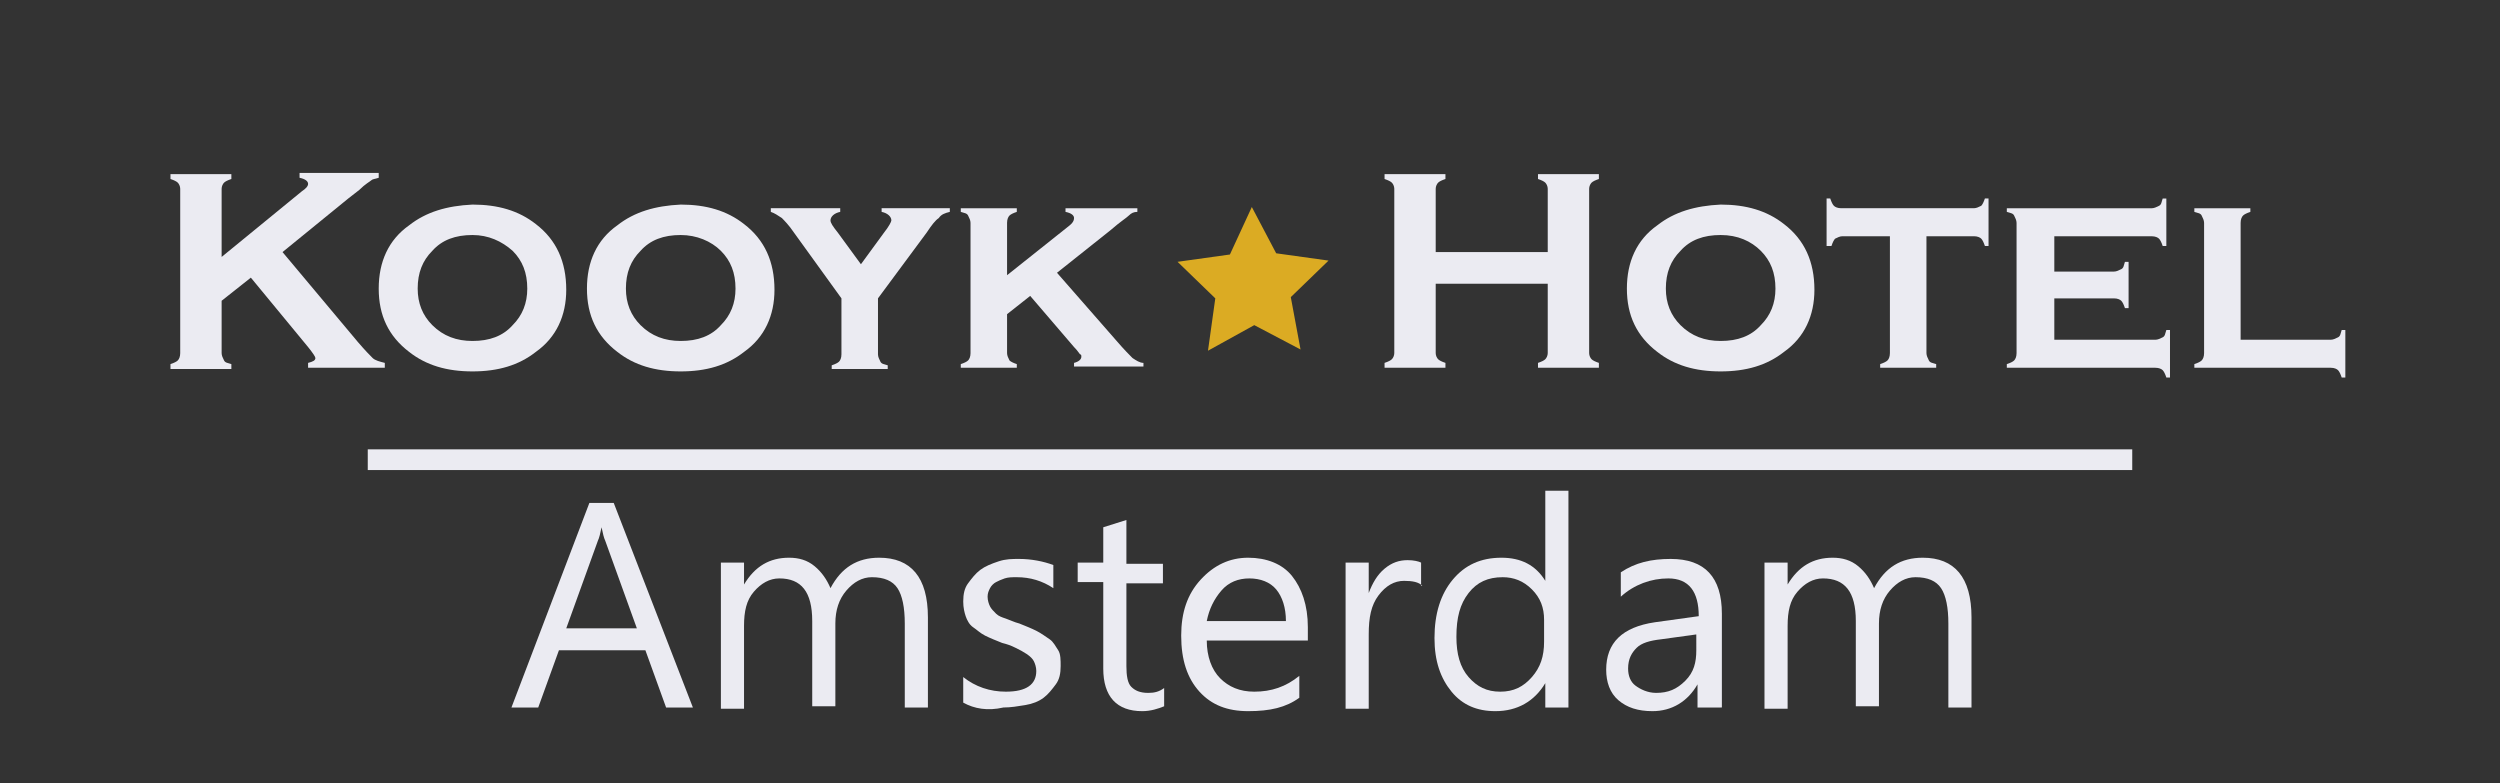 <svg enable-background="new 0 0 205.3 64.3" viewBox="0 0 205.3 64.3" xmlns="http://www.w3.org/2000/svg"><rect x="0" y="0" width="205.3" height="64.3" fill="#333333" stroke="none"/><g fill="#EBEBF2"><path d="m20.6 22.8-2.4 1.9v4.3c0 .2.1.4.2.6s.3.2.6.3v.4h-5v-.4c.3-.1.5-.2.6-.3s.2-.3.2-.6v-13.5c0-.2-.1-.4-.2-.5s-.3-.2-.6-.3v-.4h5v.4c-.3.1-.5.2-.6.3s-.2.3-.2.5v5.6l6.6-5.4c.3-.2.5-.4.5-.6s-.2-.4-.7-.5v-.4h6.5v.4c-.3.1-.5.1-.6.2s-.5.3-1 .8l-.9.7-5.4 4.4 6.2 7.4c.6.7 1 1.1 1.2 1.3s.6.3 1 .4v.4h-6.3v-.4c.4-.1.6-.2.6-.4 0-.1-.2-.4-.6-.9z"/><path d="m38.8 16.8c2.1 0 3.8.5 5.2 1.6 1.7 1.3 2.5 3.1 2.5 5.4 0 2.1-.8 3.9-2.5 5.1-1.4 1.1-3.1 1.6-5.2 1.6s-3.8-.5-5.2-1.6c-1.7-1.3-2.5-3-2.5-5.2s.8-4 2.5-5.2c1.4-1.1 3.1-1.6 5.2-1.7zm0 2.5c-1.4 0-2.5.4-3.3 1.3-.8.8-1.2 1.8-1.2 3.1 0 1.2.4 2.2 1.2 3 .9.9 2 1.3 3.3 1.3 1.4 0 2.5-.4 3.3-1.3.8-.8 1.2-1.8 1.2-3 0-1.3-.4-2.3-1.2-3.1-.9-.8-2-1.3-3.3-1.3z"/><path d="m55.9 16.8c2.1 0 3.8.5 5.2 1.6 1.7 1.3 2.5 3.1 2.5 5.4 0 2.1-.8 3.9-2.5 5.1-1.4 1.1-3.1 1.6-5.2 1.6s-3.8-.5-5.2-1.6c-1.7-1.3-2.5-3-2.5-5.2s.8-4 2.5-5.2c1.4-1.1 3.1-1.6 5.2-1.7zm0 2.5c-1.4 0-2.5.4-3.3 1.3-.8.8-1.2 1.8-1.2 3.1 0 1.2.4 2.2 1.2 3 .9.9 2 1.3 3.3 1.3 1.4 0 2.5-.4 3.3-1.3.8-.8 1.2-1.8 1.2-3 0-1.3-.4-2.3-1.2-3.1s-2-1.3-3.3-1.3z"/><path d="m72.1 24.5v4.6c0 .2.1.4.2.6s.3.2.6.3v.3h-4.6v-.3c.3-.1.5-.2.6-.3s.2-.3.2-.6v-4.6l-3.9-5.4c-.4-.6-.8-1-1-1.2-.3-.2-.6-.4-.9-.5v-.3h5.7v.3c-.5.1-.8.4-.8.7 0 .2.2.5.6 1l1.9 2.6 1.9-2.6c.4-.5.6-.9.6-1 0-.3-.3-.6-.8-.7v-.3h5.6v.3c-.4.1-.7.2-.9.5-.3.2-.6.6-1 1.2z"/><path d="m84.6 24.3-1.9 1.5v3.2c0 .2.1.4.2.6.1.1.3.2.6.3v.3h-4.6v-.3c.3-.1.5-.2.6-.3s.2-.3.2-.6v-10.7c0-.2-.1-.4-.2-.6s-.3-.2-.6-.3v-.3h4.6v.3c-.3.1-.5.2-.6.3s-.2.3-.2.6v4.3l4.9-3.9c.4-.3.6-.5.6-.8 0-.2-.2-.4-.7-.5v-.3h5.9v.3c-.3 0-.5.1-.7.3s-.7.5-1.5 1.2l-4.4 3.5 4.9 5.6c.6.7 1.1 1.2 1.3 1.4.3.2.6.4.9.4v.3h-5.7v-.3c.4-.1.6-.3.6-.5 0-.1 0-.2-.1-.2-.1-.1-.2-.3-.5-.6z"/><path d="m127.1 23.3h-9.2v5.7c0 .2.1.4.2.5s.3.2.6.3v.4h-5v-.4c.3-.1.5-.2.6-.3s.2-.3.2-.5v-13.5c0-.2-.1-.4-.2-.5s-.3-.2-.6-.3v-.4h5v.4c-.3.1-.5.2-.6.3s-.2.3-.2.5v5.2h9.2v-5.2c0-.2-.1-.4-.2-.5s-.3-.2-.6-.3v-.4h5v.4c-.3.1-.5.2-.6.3s-.2.3-.2.5v13.5c0 .2.1.4.2.5s.3.2.6.3v.4h-5v-.4c.3-.1.5-.2.6-.3s.2-.3.2-.5z"/><path d="m141.3 16.8c2.1 0 3.8.5 5.2 1.6 1.7 1.3 2.5 3.1 2.5 5.4 0 2.1-.8 3.9-2.5 5.1-1.4 1.1-3.1 1.6-5.2 1.6s-3.8-.5-5.2-1.6c-1.7-1.3-2.5-3-2.5-5.2s.8-4 2.5-5.2c1.4-1.1 3.1-1.6 5.2-1.7zm0 2.5c-1.4 0-2.5.4-3.3 1.3-.8.8-1.2 1.8-1.2 3.1 0 1.2.4 2.2 1.2 3 .9.9 2 1.3 3.3 1.3 1.4 0 2.5-.4 3.3-1.3.8-.8 1.2-1.8 1.2-3 0-1.3-.4-2.3-1.2-3.1s-1.9-1.3-3.3-1.3z"/><path d="m158.2 19.5v9.5c0 .2.1.4.2.6s.3.2.6.3v.3h-4.6v-.3c.3-.1.5-.2.6-.3s.2-.3.2-.6v-9.6h-3.9c-.2 0-.4.1-.6.2-.1.1-.2.3-.3.6h-.4v-3.9h.3c.1.3.2.5.3.6s.3.2.6.2h10.9c.2 0 .4-.1.6-.2.1-.1.2-.3.3-.6h.3v3.9h-.3c-.1-.3-.2-.5-.3-.6s-.3-.2-.6-.2h-3.9z"/><path d="m168.7 24.7v3.2h8.3c.2 0 .4-.1.6-.2s.2-.3.3-.6h.3v3.9h-.3c-.1-.3-.2-.5-.3-.6s-.3-.2-.6-.2h-12.2v-.3c.3-.1.5-.2.6-.3s.2-.3.2-.6v-10.7c0-.2-.1-.4-.2-.6s-.3-.2-.6-.3v-.3h11.9c.2 0 .4-.1.6-.2s.2-.3.3-.6h.3v3.9h-.3c-.1-.3-.2-.5-.3-.6s-.3-.2-.6-.2h-8v2.9h4.9c.2 0 .4-.1.6-.2s.2-.3.3-.6h.3v3.8h-.3c-.1-.3-.2-.5-.3-.6s-.3-.2-.6-.2h-4.9z"/><path d="m184.1 27.9h7.3c.2 0 .4-.1.6-.2s.2-.3.3-.6h.3v3.9h-.3c-.1-.3-.2-.5-.3-.6s-.3-.2-.6-.2h-11.2v-.3c.3-.1.5-.2.6-.3s.2-.3.2-.6v-10.7c0-.2-.1-.4-.2-.6s-.3-.2-.6-.3v-.3h4.6v.3c-.3.1-.5.2-.6.3s-.2.3-.2.6v9.6z"/></g><path d="m99.2 28.8.6-4.3-3.1-3 4.3-.6 1.8-3.9 2 3.8 4.3.6-3.1 3 .8 4.3-3.8-2z" fill="#DBAB23"/><path d="m56.9 58.1h-2.2l-1.7-4.7h-7.1l-1.7 4.7h-2.2l6.4-16.8h2zm-4.6-6.5-2.6-7.2c-.1-.2-.2-.6-.3-1.1-.1.5-.2.9-.3 1.1l-2.6 7.2z" fill="#EBEBF2"/><path d="m76.2 58.1h-1.9v-6.9c0-1.3-.2-2.3-.6-2.9s-1.1-.9-2.1-.9c-.8 0-1.5.4-2.1 1.1s-.9 1.6-.9 2.7v6.8h-1.9v-7c0-2.4-.9-3.5-2.7-3.5-.8 0-1.5.4-2.1 1.1s-.8 1.6-.8 2.8v6.8h-1.9v-12h1.9v1.8c.9-1.5 2.1-2.2 3.7-2.2.8 0 1.5.2 2.1.7s1 1.1 1.3 1.8c.9-1.7 2.2-2.5 4-2.5 2.6 0 4 1.6 4 4.9z" fill="#EBEBF2"/><path d="m79.1 57.7v-2.1c1 .8 2.2 1.2 3.5 1.2 1.7 0 2.5-.6 2.5-1.7 0-.3-.1-.6-.2-.8s-.3-.4-.6-.6-.5-.3-.9-.5-.7-.3-1.1-.4c-.5-.2-1-.4-1.4-.6s-.7-.5-1-.7-.5-.6-.6-.9-.2-.7-.2-1.2c0-.6.1-1.1.4-1.5s.6-.8 1-1.1.9-.5 1.5-.7 1.1-.2 1.7-.2c1 0 2 .2 2.8.5v1.9c-.9-.6-1.9-.9-3-.9-.4 0-.7 0-1 .1s-.5.2-.7.3-.4.3-.5.5-.2.4-.2.7.1.6.2.8.3.4.5.6.5.3.8.4.7.3 1.1.4c.5.2 1 .4 1.4.6s.8.5 1.1.7.5.6.7.9.2.8.2 1.3c0 .6-.1 1.1-.4 1.5s-.6.8-1 1.1-.9.5-1.5.6-1.2.2-1.8.2c-1.3.3-2.4.1-3.3-.4z" fill="#EBEBF2"/><path d="m95.6 58c-.5.2-1.1.4-1.8.4-2.1 0-3.2-1.2-3.2-3.5v-7.1h-2.1v-1.6h2.1v-2.9l1.9-.6v3.6h3v1.6h-3v6.8c0 .8.1 1.4.4 1.7s.7.5 1.4.5c.5 0 .9-.1 1.3-.4z" fill="#EBEBF2"/><path d="m107.6 52.6h-8.5c0 1.3.4 2.4 1.1 3.1s1.6 1.1 2.8 1.1c1.4 0 2.6-.4 3.7-1.3v1.8c-1.1.8-2.4 1.1-4.2 1.1-1.7 0-3-.5-4-1.6s-1.5-2.6-1.5-4.6c0-1.9.5-3.4 1.6-4.6s2.4-1.8 3.9-1.8 2.8.5 3.6 1.5 1.3 2.4 1.3 4.2v1.1zm-2-1.6c0-1.1-.3-2-.8-2.6s-1.3-.9-2.2-.9-1.7.3-2.3 1-1 1.5-1.2 2.5z" fill="#EBEBF2"/><path d="m116.8 48.1c-.3-.3-.8-.4-1.5-.4-.8 0-1.5.4-2.1 1.2s-.8 1.8-.8 3.2v6.1h-1.9v-12h1.9v2.5c.3-.8.7-1.5 1.3-2s1.2-.7 1.9-.7c.5 0 .9.1 1.1.2v1.9z" fill="#EBEBF2"/><path d="m128.8 58.1h-1.9v-2c-.9 1.5-2.3 2.3-4.1 2.3-1.5 0-2.7-.5-3.6-1.6s-1.4-2.5-1.4-4.4c0-2 .5-3.6 1.5-4.8s2.3-1.8 4-1.8c1.6 0 2.8.6 3.6 1.9v-7.4h1.9zm-2-5.4v-1.8c0-1-.3-1.8-1-2.5s-1.5-1-2.4-1c-1.2 0-2.1.4-2.8 1.3s-1 2-1 3.6c0 1.4.3 2.5 1 3.3s1.5 1.2 2.6 1.2 1.9-.4 2.6-1.2 1-1.7 1-2.9z" fill="#EBEBF2"/><path d="m141.3 58.1h-1.9v-1.9c-.8 1.4-2.1 2.2-3.7 2.2-1.2 0-2.1-.3-2.8-.9s-1-1.5-1-2.5c0-2.2 1.3-3.5 4-3.9l3.6-.5c0-2-.8-3.1-2.5-3.1-1.4 0-2.8.5-3.9 1.5v-2c1.2-.8 2.5-1.1 4.1-1.1 2.8 0 4.2 1.5 4.2 4.5v7.7zm-2-6-2.9.4c-.9.1-1.6.3-2 .7s-.7.9-.7 1.7c0 .6.2 1.1.6 1.4s1 .6 1.7.6c1 0 1.7-.3 2.4-1s.9-1.5.9-2.5z" fill="#EBEBF2"/><path d="m161.9 58.1h-1.9v-6.9c0-1.3-.2-2.3-.6-2.9s-1.1-.9-2.1-.9c-.8 0-1.5.4-2.1 1.1s-.9 1.6-.9 2.7v6.8h-1.9v-7c0-2.4-.9-3.5-2.7-3.5-.8 0-1.5.4-2.1 1.1s-.8 1.6-.8 2.8v6.8h-1.9v-12h1.9v1.8c.9-1.5 2.1-2.2 3.7-2.2.8 0 1.5.2 2.1.7s1 1.1 1.3 1.8c.9-1.7 2.2-2.5 4-2.5 2.6 0 4 1.6 4 4.9z" fill="#EBEBF2"/><path d="m30.2 36.9h144.9v1.7h-144.9z" fill="#EBEBF2"/></svg>